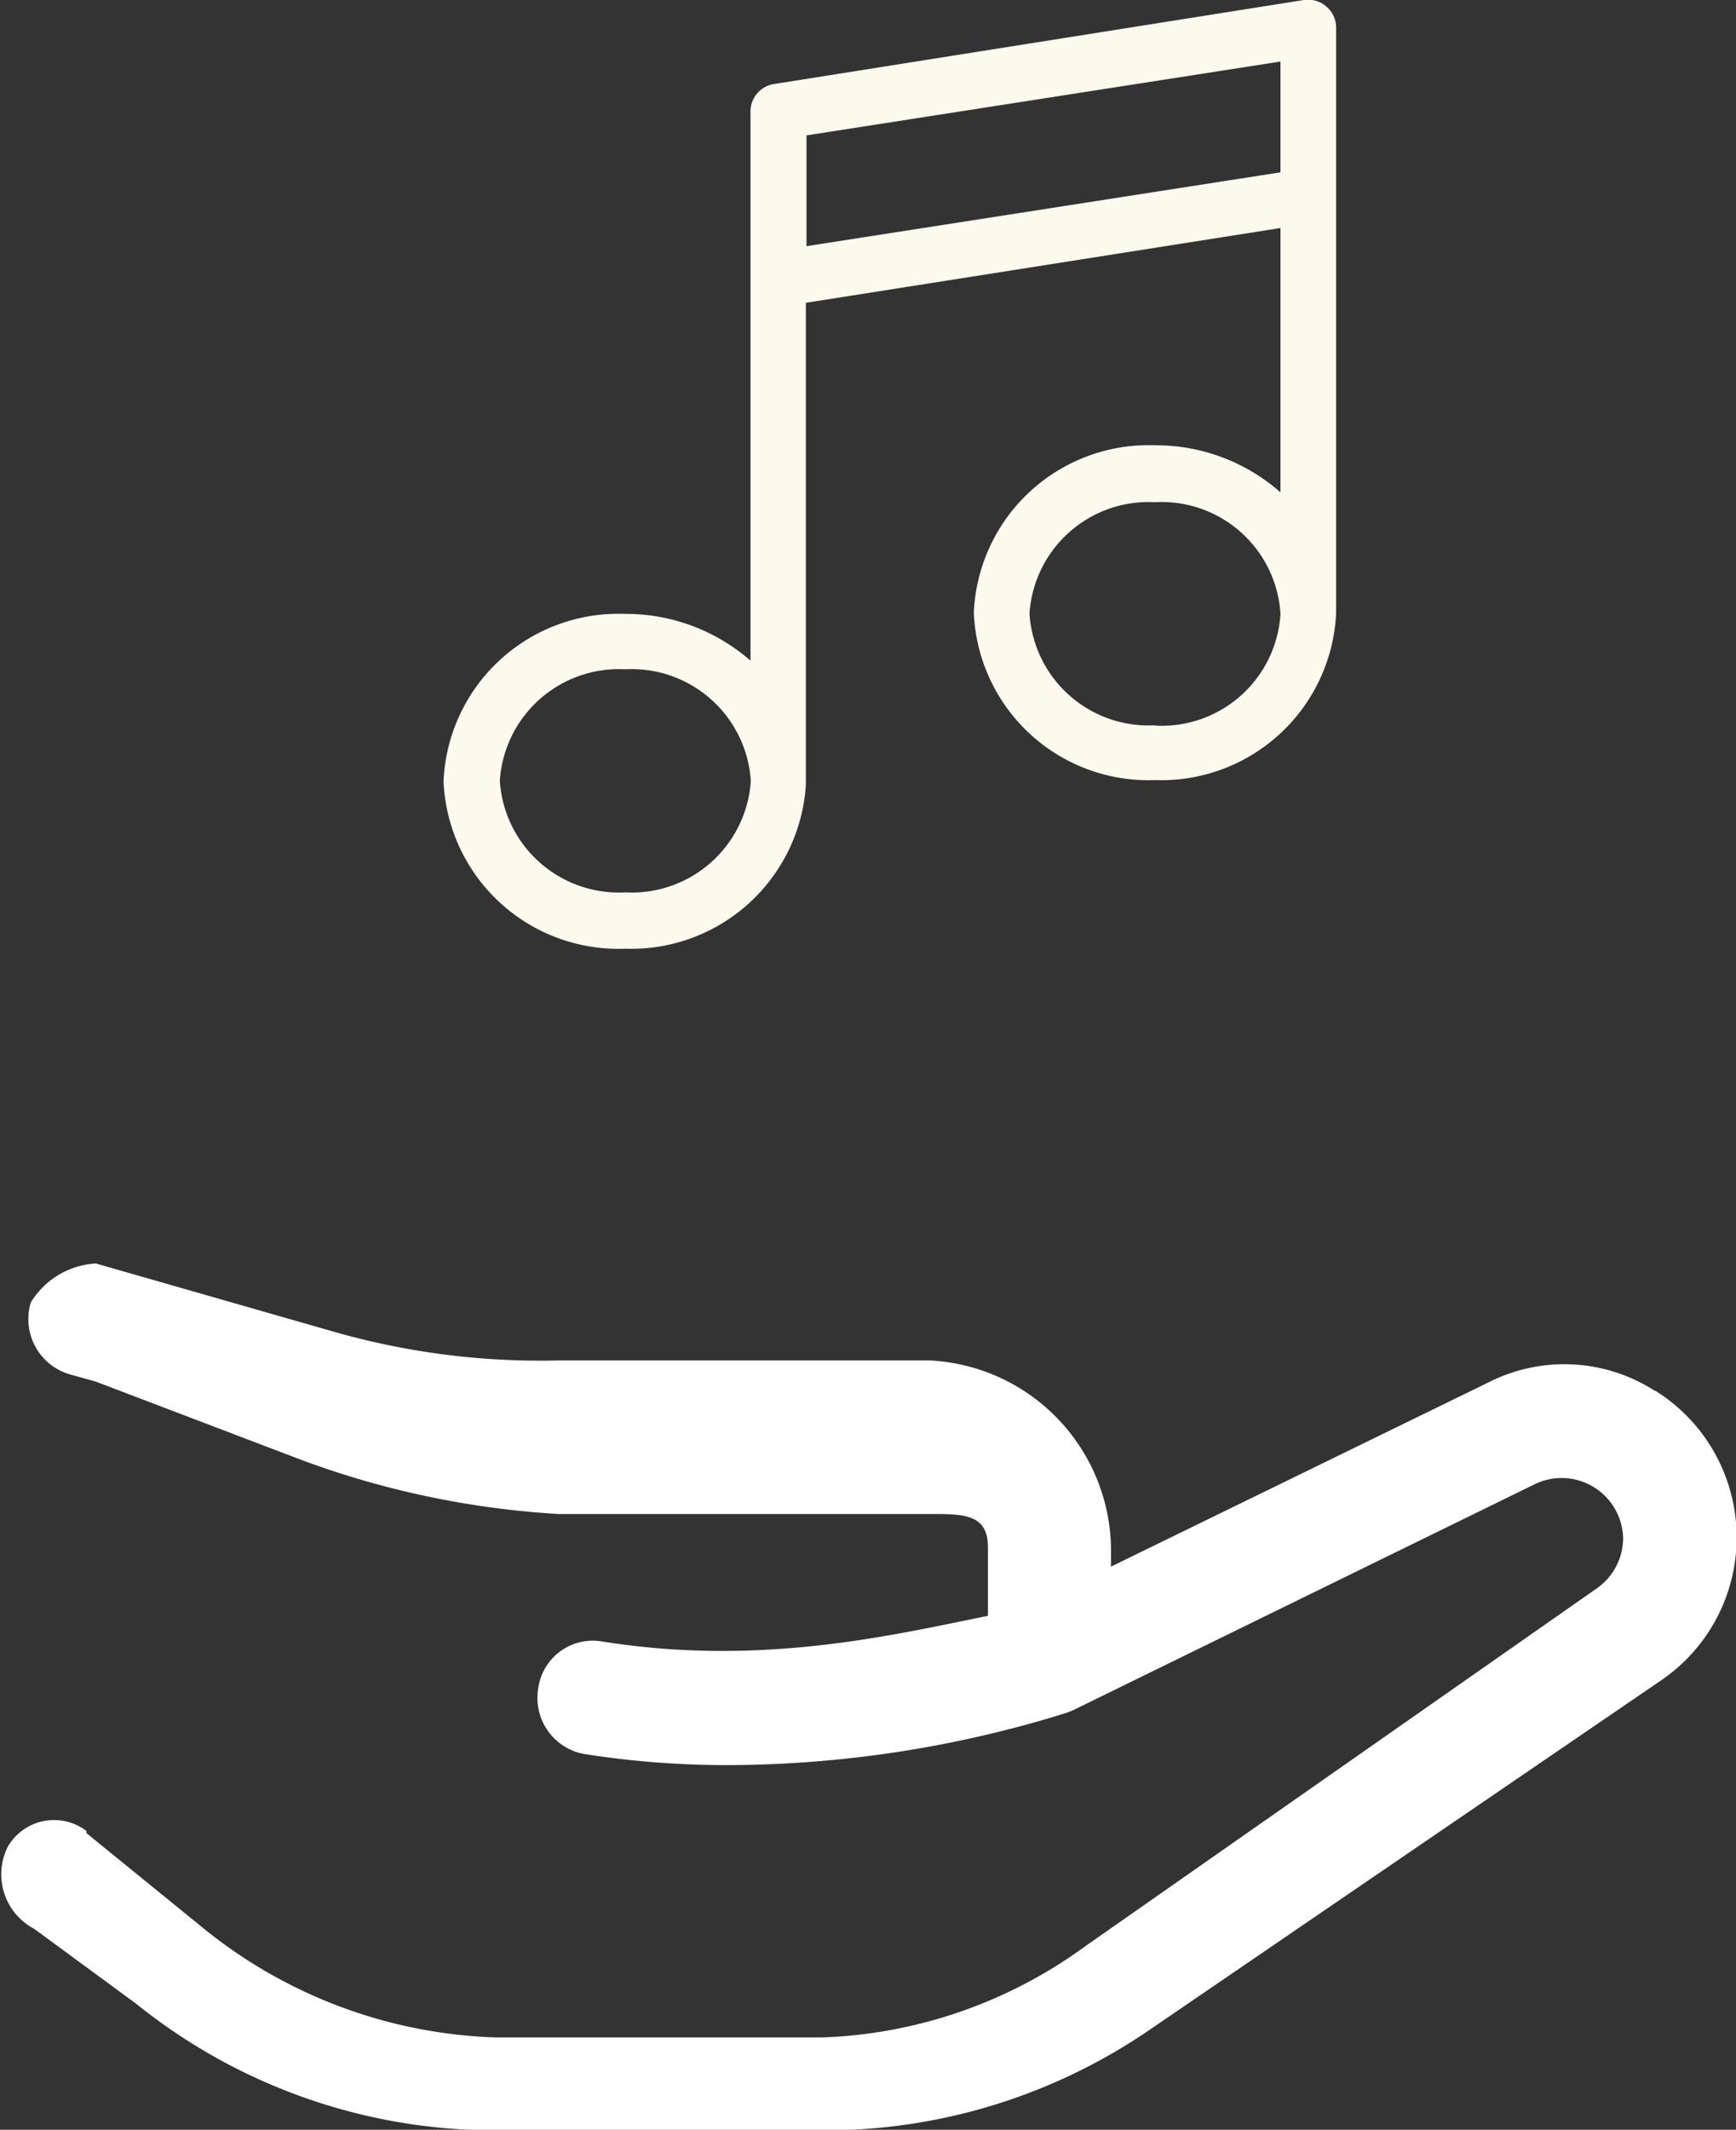 <svg xmlns="http://www.w3.org/2000/svg" viewBox="0 0 56.44 69.21">
  <rect x="0" y="0" width="56.44" height="69.21" fill="#333333" stroke="none"/>
  <title>Risorsa 5</title>
  <g>
    <path d="M53.79,45.19a5.44,5.44,0,0,0-5.37-.28l-12.3,6V50.3a6.2,6.2,0,0,0-5.9-6.09H18.15a24.37,24.37,0,0,1-7.25-.92L3.12,41.06v0A2.64,2.64,0,0,0,1,42.33a1.87,1.87,0,0,0,1.23,2.32l.89.25h0l6.7,2.55a28.81,28.81,0,0,0,8.34,1.75H30.22c1.13,0,1.9,0,1.9,1.09v2.22c-3,.6-7.35,1.67-12.56.83a1.79,1.79,0,0,0-2.06,1.52A1.85,1.85,0,0,0,19,57a29.71,29.71,0,0,0,4.68.36,37.24,37.24,0,0,0,11-1.7l.2-.08h0l15-7.34A2,2,0,0,1,52.77,50a2,2,0,0,1-.86,1.62L35.25,63.27a15.38,15.38,0,0,1-8.52,2.94H16.12A15.89,15.89,0,0,1,6.5,62.57l-3.69-3v-.07A1.74,1.74,0,0,0,.26,60a2,2,0,0,0,.85,2.68h0l3.31,2.43a18.61,18.61,0,0,0,11.7,4.12h10.6A18.67,18.67,0,0,0,37.32,66L54,54.61a5.62,5.62,0,0,0-.19-9.42Z" style="fill: #fff"/>
    <path d="M42.39,0,25.17,2.73a.9.9,0,0,0-.77.89V21.47a6.15,6.15,0,0,0-4.08-1.52,5.69,5.69,0,0,0-5.9,5.44,5.69,5.69,0,0,0,5.9,5.44,5.69,5.69,0,0,0,5.88-5.32s0,0,0,0V9.84L41.63,7.41V16a6.12,6.12,0,0,0-4.08-1.53,5.69,5.69,0,0,0-5.89,5.44,5.68,5.68,0,0,0,5.89,5.44,5.69,5.69,0,0,0,5.89-5.44V.9a.9.9,0,0,0-.32-.69A.91.91,0,0,0,42.39,0ZM20.33,29a3.88,3.88,0,0,1-4.08-3.63,3.88,3.88,0,0,1,4.08-3.62,3.88,3.88,0,0,1,4.08,3.63A3.88,3.88,0,0,1,20.33,29ZM26.22,8V4.4L41.63,2v3.6ZM37.55,23.57a3.88,3.88,0,0,1-4.08-3.63,3.88,3.88,0,0,1,4.08-3.62,3.87,3.87,0,0,1,4.08,3.63,3.87,3.87,0,0,1-4.08,3.63Zm0,0" style="fill: #fcf9ed"/>
  </g>
</svg>
